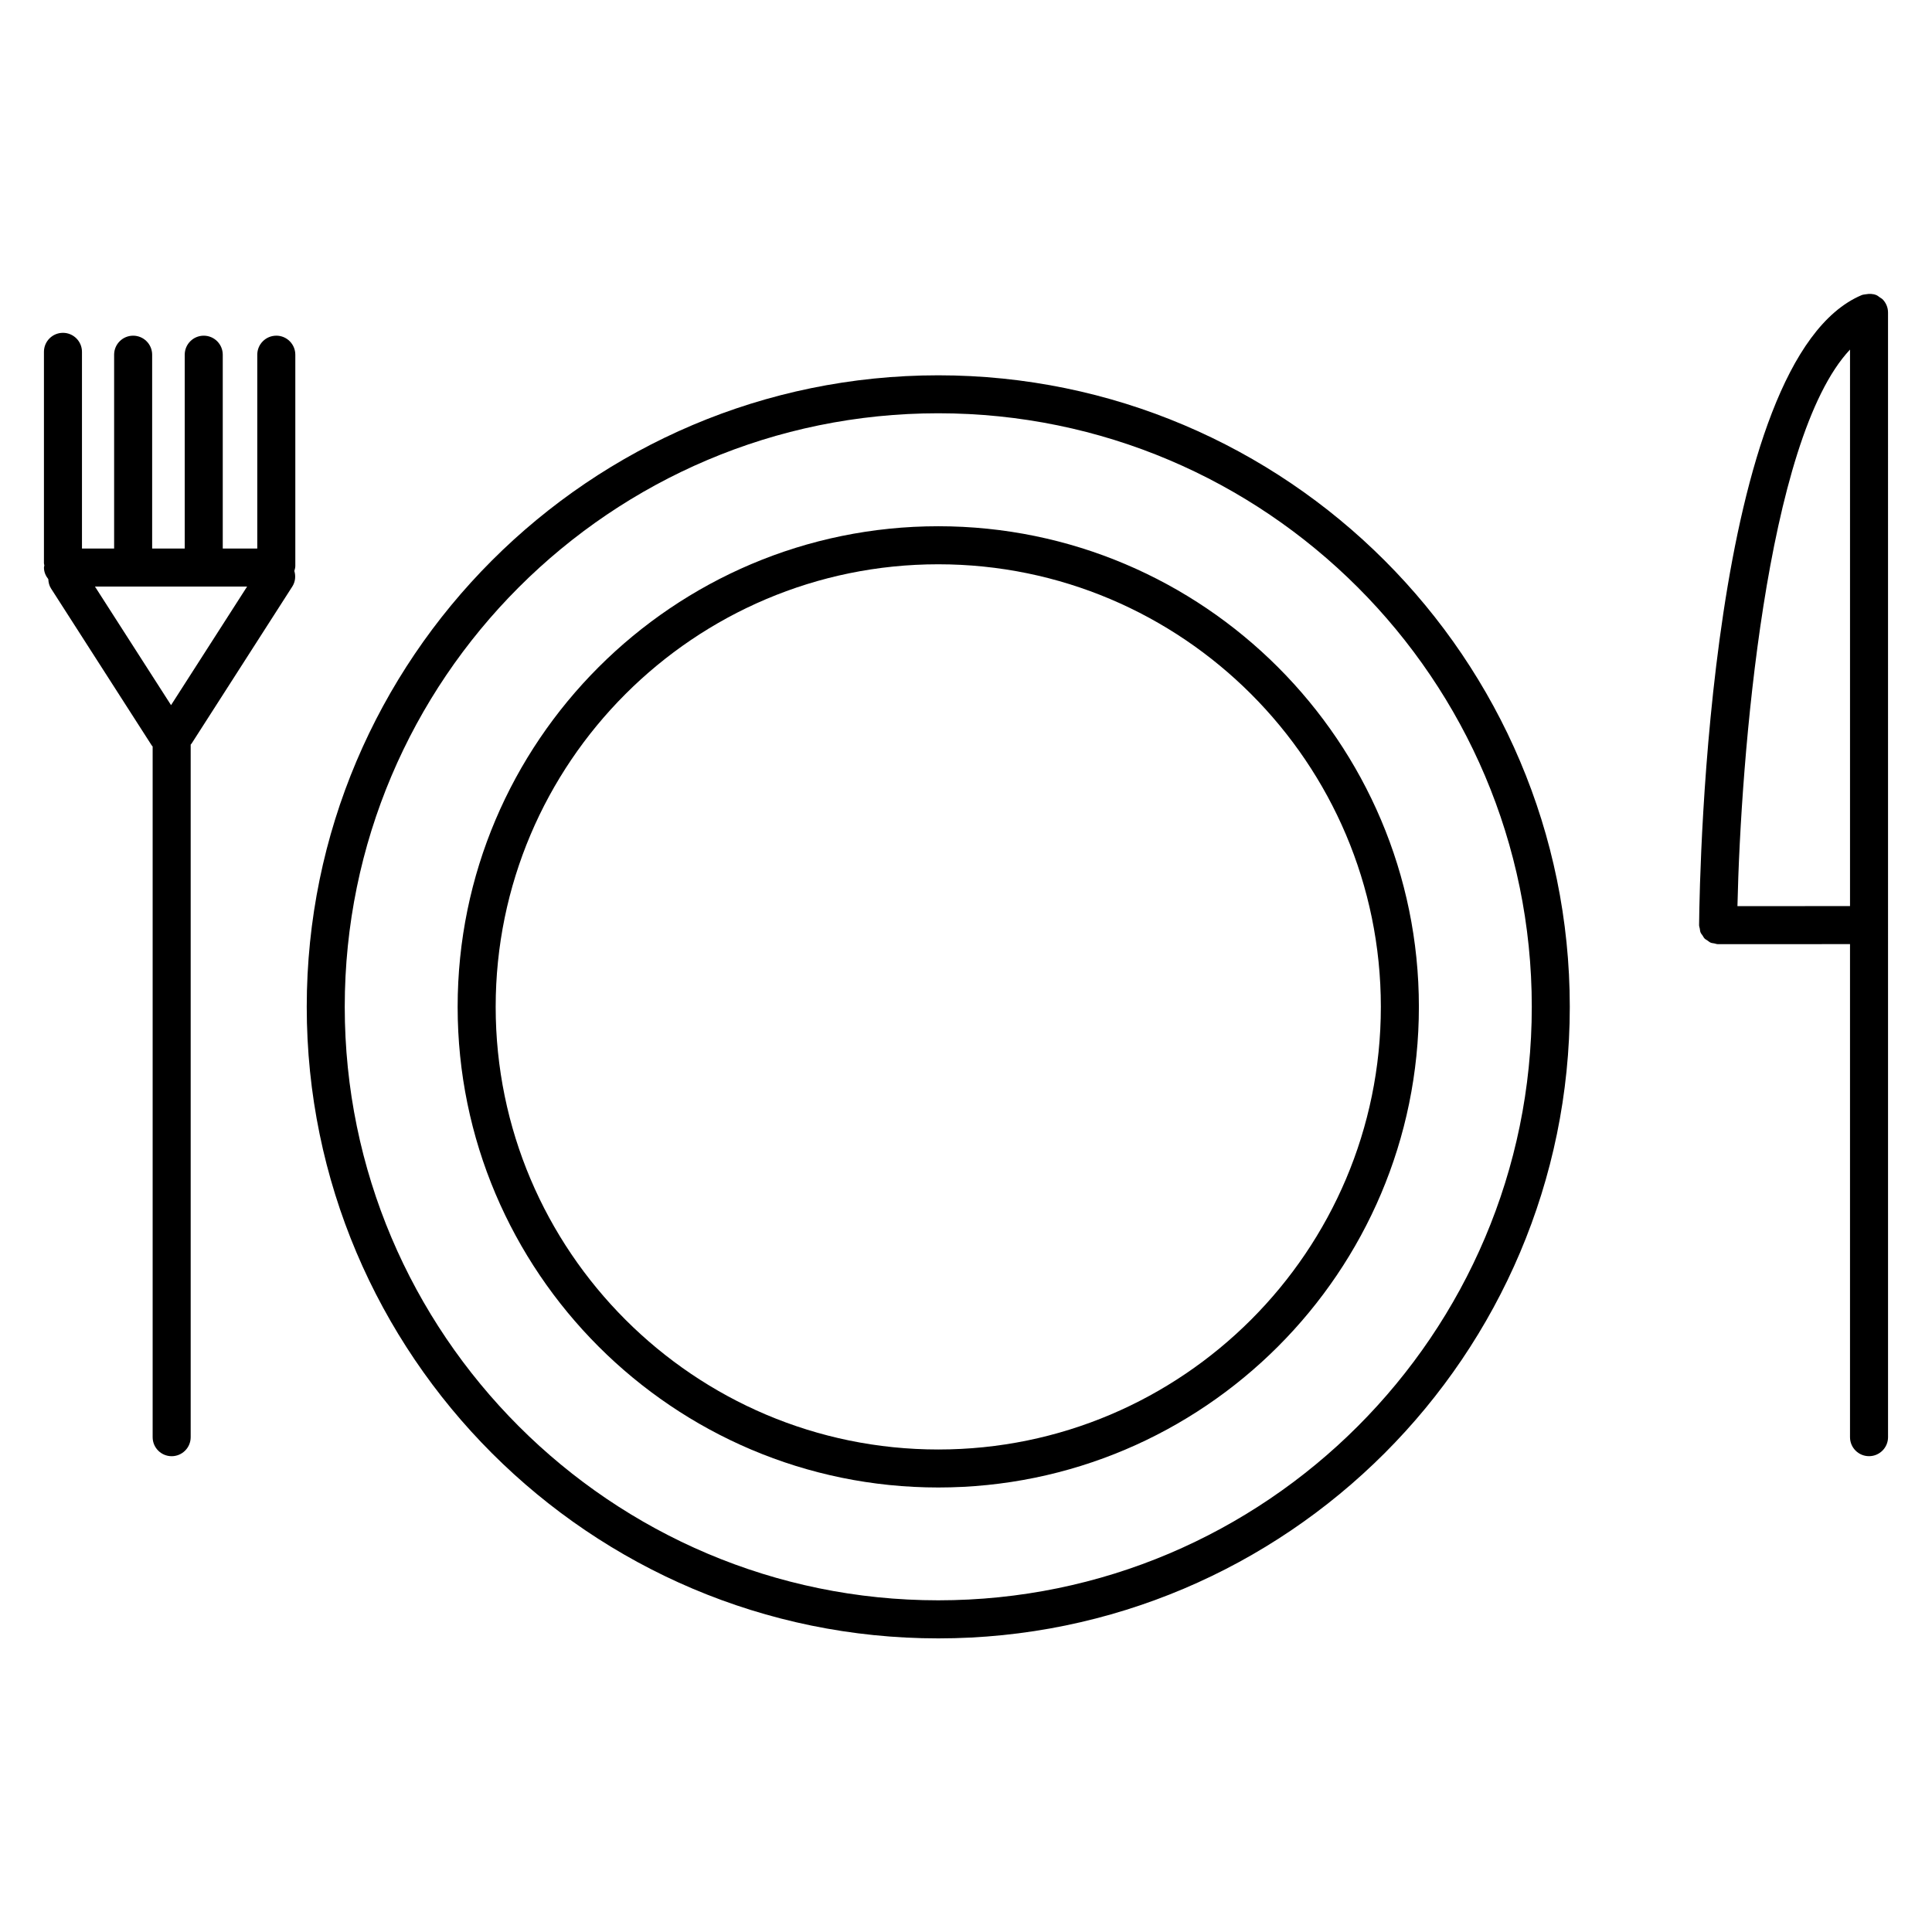 <?xml version="1.0" encoding="UTF-8"?>
<!-- Uploaded to: ICON Repo, www.iconrepo.com, Generator: ICON Repo Mixer Tools -->
<svg fill="#000000" width="800px" height="800px" version="1.1" viewBox="144 144 512 512" xmlns="http://www.w3.org/2000/svg">
 <g>
  <path d="m392.65 243.46c-92.281 0-167.36 75.078-167.36 167.37 0 92.277 75.078 167.36 167.36 167.36s167.36-75.078 167.36-167.36c0.008-92.289-75.074-167.37-167.36-167.37zm0 324.64c-86.727 0-157.29-70.559-157.29-157.29 0-86.73 70.559-157.29 157.29-157.29 86.727 0 157.29 70.559 157.29 157.29 0.004 86.727-70.555 157.29-157.29 157.29z"/>
  <path d="m392.65 283.46c-70.23 0-127.37 57.137-127.37 127.36 0 70.23 57.137 127.38 127.37 127.38 70.23 0 127.37-57.137 127.37-127.38 0-70.227-57.137-127.36-127.37-127.36zm0 244.67c-64.676 0-117.29-52.617-117.29-117.3 0-64.676 52.617-117.29 117.29-117.29 64.676 0 117.29 52.613 117.29 117.29s-52.613 117.3-117.29 117.3z"/>
  <path d="m642.84 223.26c-0.188-0.188-0.43-0.281-0.645-0.434-0.316-0.227-0.605-0.484-0.961-0.629-0.875-0.359-1.84-0.383-2.805-0.207-0.367 0.066-0.75 0.082-1.09 0.227-40.379 17.07-42.906 151.62-43.062 166.91 0 0.012 0.004 0.016 0.004 0.023 0 0.004-0.004 0.016-0.004 0.023 0 0.316 0.121 0.598 0.18 0.902 0.066 0.348 0.074 0.719 0.211 1.039 0.117 0.293 0.336 0.52 0.516 0.777 0.18 0.277 0.316 0.59 0.555 0.828 0.23 0.23 0.535 0.371 0.805 0.559 0.266 0.176 0.492 0.402 0.785 0.527 0.312 0.133 0.664 0.145 1.004 0.211 0.312 0.066 0.598 0.195 0.934 0.195h0.051l34.953-0.012v130.66c0 2.785 2.254 5.039 5.039 5.039 2.785 0 5.039-2.254 5.039-5.039l-0.004-298.02c0.008-1.402-0.574-2.668-1.504-3.586zm-38.398 160.88c0.863-39.117 7.535-123.79 29.832-147.5v147.48z"/>
  <path d="m217.22 232.96c-2.781 0-5.039 2.258-5.039 5.039v51.367h-9.148v-51.367c0-2.781-2.258-5.039-5.039-5.039s-5.039 2.258-5.039 5.039v51.367h-8.633v-51.367c0-2.781-2.258-5.039-5.039-5.039s-5.039 2.258-5.039 5.039v51.367h-8.52v-52.125c0-2.781-2.258-5.039-5.039-5.039s-5.039 2.258-5.039 5.039v56.035c0 0.203 0.09 0.367 0.109 0.562-0.016 0.199-0.105 0.363-0.105 0.566 0 1.184 0.469 2.223 1.152 3.082 0.047 0.848 0.223 1.691 0.715 2.457l26.672 41.57c0.074 0.117 0.18 0.207 0.266 0.316v183.04c0 2.785 2.258 5.039 5.039 5.039s5.039-2.254 5.039-5.039v-183.54c0.086-0.109 0.191-0.203 0.273-0.324l26.66-41.57c0.82-1.281 0.938-2.777 0.539-4.125 0.109-0.418 0.258-0.832 0.258-1.285v-56.031c-0.008-2.789-2.262-5.039-5.043-5.039zm-27.891 97.91-20.164-31.426h40.32z"/>
 </g>
</svg>